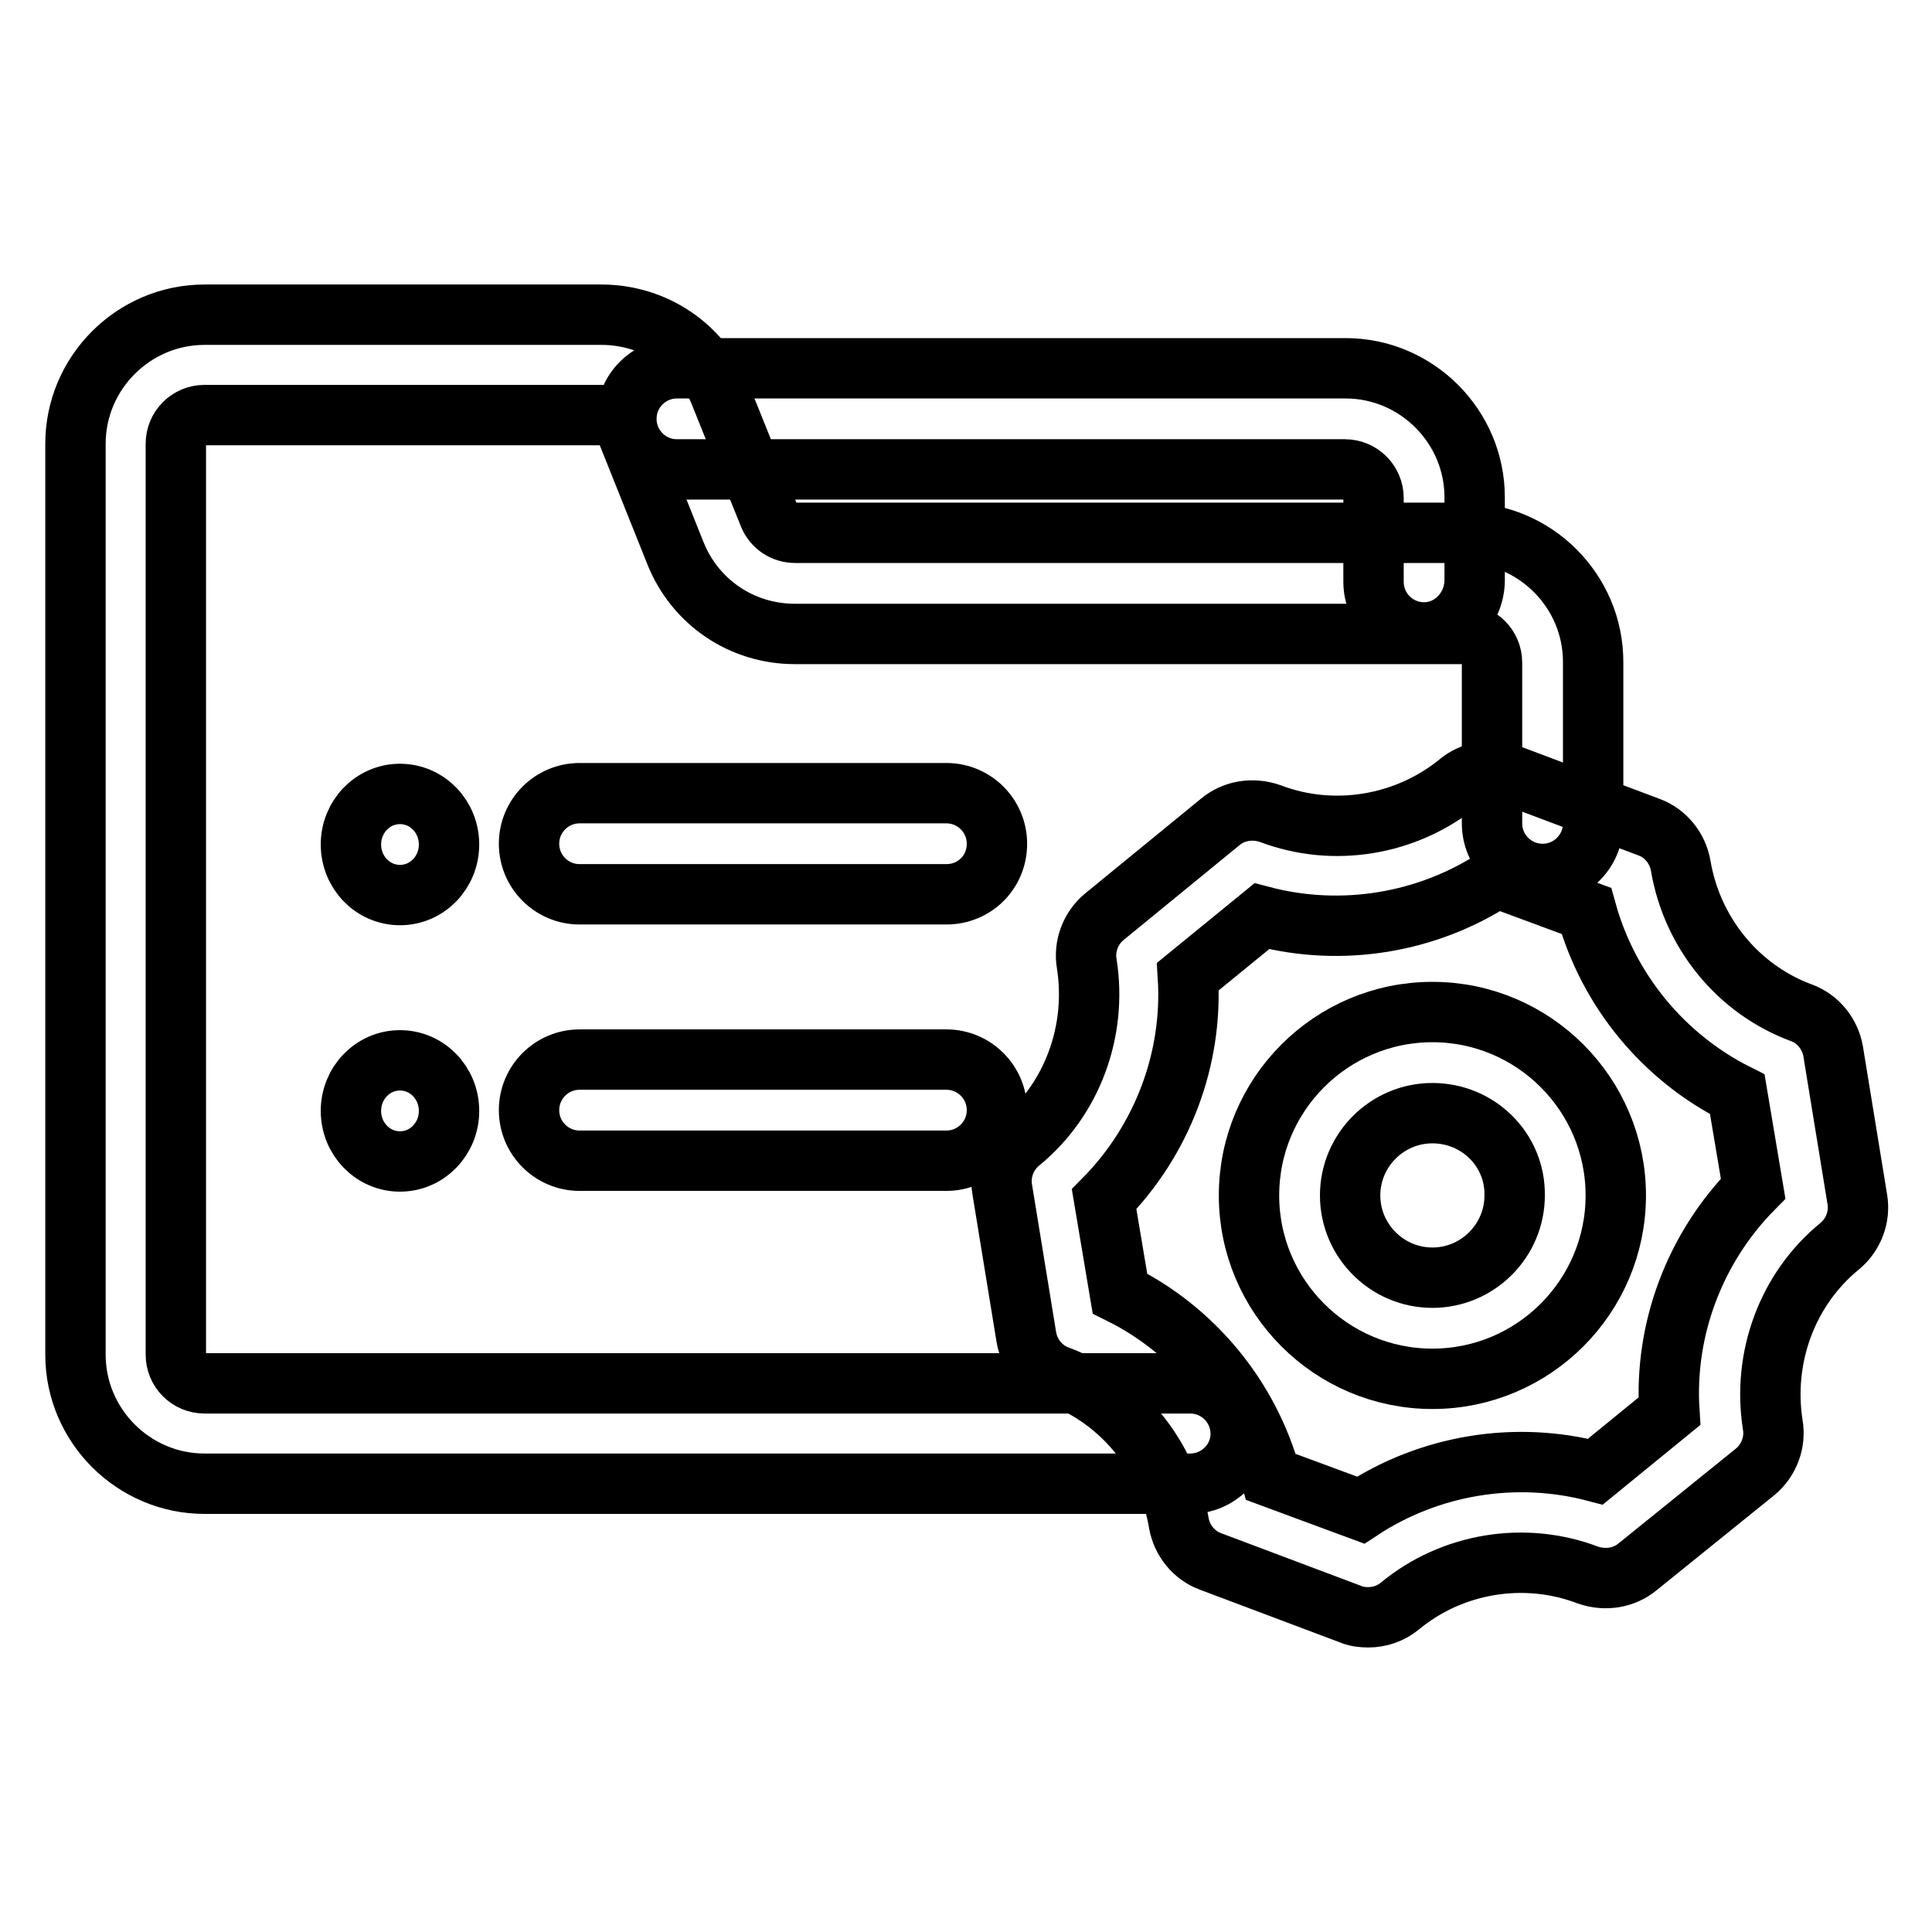 <?xml version="1.0" encoding="utf-8"?>
<!-- Svg Vector Icons : http://www.onlinewebfonts.com/icon -->
<!DOCTYPE svg PUBLIC "-//W3C//DTD SVG 1.1//EN" "http://www.w3.org/Graphics/SVG/1.1/DTD/svg11.dtd">
<svg version="1.1" xmlns="http://www.w3.org/2000/svg" xmlns:xlink="http://www.w3.org/1999/xlink" x="0px" y="0px" viewBox="0 0 256 256" enable-background="new 0 0 256 256" xml:space="preserve">
<g> <path stroke-width="8" fill-opacity="0" stroke="#000000"  d="M157.7,196.6H27.1c-9.4,0-17.1-7.7-17.1-17.1V58.8c0-9.4,7.7-17.1,17.1-17.1h52.6c7,0,13.3,4.2,15.8,10.7 l6.4,15.9c0.6,1.4,1.9,2.3,3.5,2.3h88.6c9.4,0,17.1,7.7,17.1,17.1v21.4c0,3.7-3,6.7-6.7,6.7s-6.7-3-6.7-6.7V87.8 c0-2.1-1.7-3.8-3.8-3.8h-88.6c-7,0-13.2-4.2-15.8-10.7l-6.4-16c-0.6-1.4-1.9-2.3-3.5-2.3H27.1c-2.1,0-3.8,1.7-3.8,3.8v120.7 c0,2.1,1.7,3.8,3.8,3.8h130.6c3.7,0,6.7,3,6.7,6.7C164.4,193.6,161.4,196.6,157.7,196.6L157.7,196.6z"/> <path stroke-width="8" fill-opacity="0" stroke="#000000"  d="M188.7,83.8c-3.7,0-6.7-3-6.7-6.7V66c0-2.1-1.7-3.8-3.8-3.8H89.7c-3.7,0-6.7-3-6.7-6.7c0-3.7,3-6.7,6.7-6.7 h88.6c9.4,0,17.1,7.7,17.1,17.1v11.1C195.3,80.8,192.3,83.8,188.7,83.8z"/> <path stroke-width="8" fill-opacity="0" stroke="#000000"  d="M125.4,118.5H76.8c-3.7,0-6.7-3-6.7-6.7c0-3.7,3-6.7,6.7-6.7h48.6c3.7,0,6.7,3,6.7,6.7 C132.1,115.6,129.1,118.5,125.4,118.5L125.4,118.5z M125.4,153.8H76.8c-3.7,0-6.7-3-6.7-6.7c0-3.7,3-6.7,6.7-6.7h48.6 c3.7,0,6.7,3,6.7,6.7C132.1,150.8,129.1,153.8,125.4,153.8L125.4,153.8z"/> <path stroke-width="8" fill-opacity="0" stroke="#000000"  d="M46.5,111.9c0,3.7,2.9,6.7,6.5,6.7s6.5-3,6.5-6.7s-2.9-6.7-6.5-6.7S46.5,108.2,46.5,111.9z"/> <path stroke-width="8" fill-opacity="0" stroke="#000000"  d="M46.5,147.2c0,3.7,2.9,6.7,6.5,6.7s6.5-3,6.5-6.7s-2.9-6.7-6.5-6.7S46.5,143.5,46.5,147.2z"/> <path stroke-width="8" fill-opacity="0" stroke="#000000"  d="M181.3,214.3c-0.8,0-1.6-0.1-2.3-0.4l-18.6-7c-2.2-0.8-3.8-2.8-4.2-5.1c-1.5-8.9-7.6-16.4-16-19.5 c-2.2-0.8-3.8-2.8-4.2-5.1l-3.2-19.6c-0.4-2.3,0.5-4.7,2.3-6.2c7-5.7,10.3-14.8,8.9-23.7c-0.4-2.3,0.5-4.7,2.3-6.2l15.4-12.6 c1.8-1.5,4.3-1.9,6.6-1.1c8.4,3.2,18,1.6,25-4.1c1.8-1.5,4.3-1.9,6.6-1.1l18.6,7c2.2,0.8,3.8,2.8,4.2,5.1c1.5,8.9,7.6,16.4,16,19.5 c2.2,0.8,3.8,2.8,4.2,5.1l3.2,19.6c0.4,2.3-0.5,4.7-2.3,6.2c-7,5.7-10.3,14.8-8.9,23.7c0.4,2.3-0.5,4.7-2.3,6.2L217,207.6 c-1.8,1.5-4.3,1.9-6.6,1.1c-8.4-3.2-18-1.6-24.9,4.1C184.3,213.8,182.8,214.3,181.3,214.3L181.3,214.3z M168.4,195.7l11.9,4.4 c9.1-6,20.5-7.9,31.1-5.1l9.8-8c-0.7-10.9,3.4-21.7,11.1-29.5l-2.1-12.5c-9.8-4.9-17.1-13.8-20-24.3l-11.9-4.4 c-9.1,6-20.5,7.9-31.1,5.1l-9.8,8c0.7,10.9-3.4,21.7-11.1,29.5l2.1,12.5C158.1,176.2,165.5,185.1,168.4,195.7z"/> <path stroke-width="8" fill-opacity="0" stroke="#000000"  d="M189.8,182.7c-13.4,0-24.3-10.9-24.3-24.3c0-13.4,10.9-24.3,24.3-24.3s24.3,10.9,24.3,24.3 C214.1,171.8,203.2,182.7,189.8,182.7z M189.8,147.5c-6,0-10.9,4.9-10.9,10.9c0,6,4.9,10.9,10.9,10.9c6,0,10.9-4.9,10.9-10.9 C200.8,152.4,195.9,147.5,189.8,147.5z"/></g>
</svg>